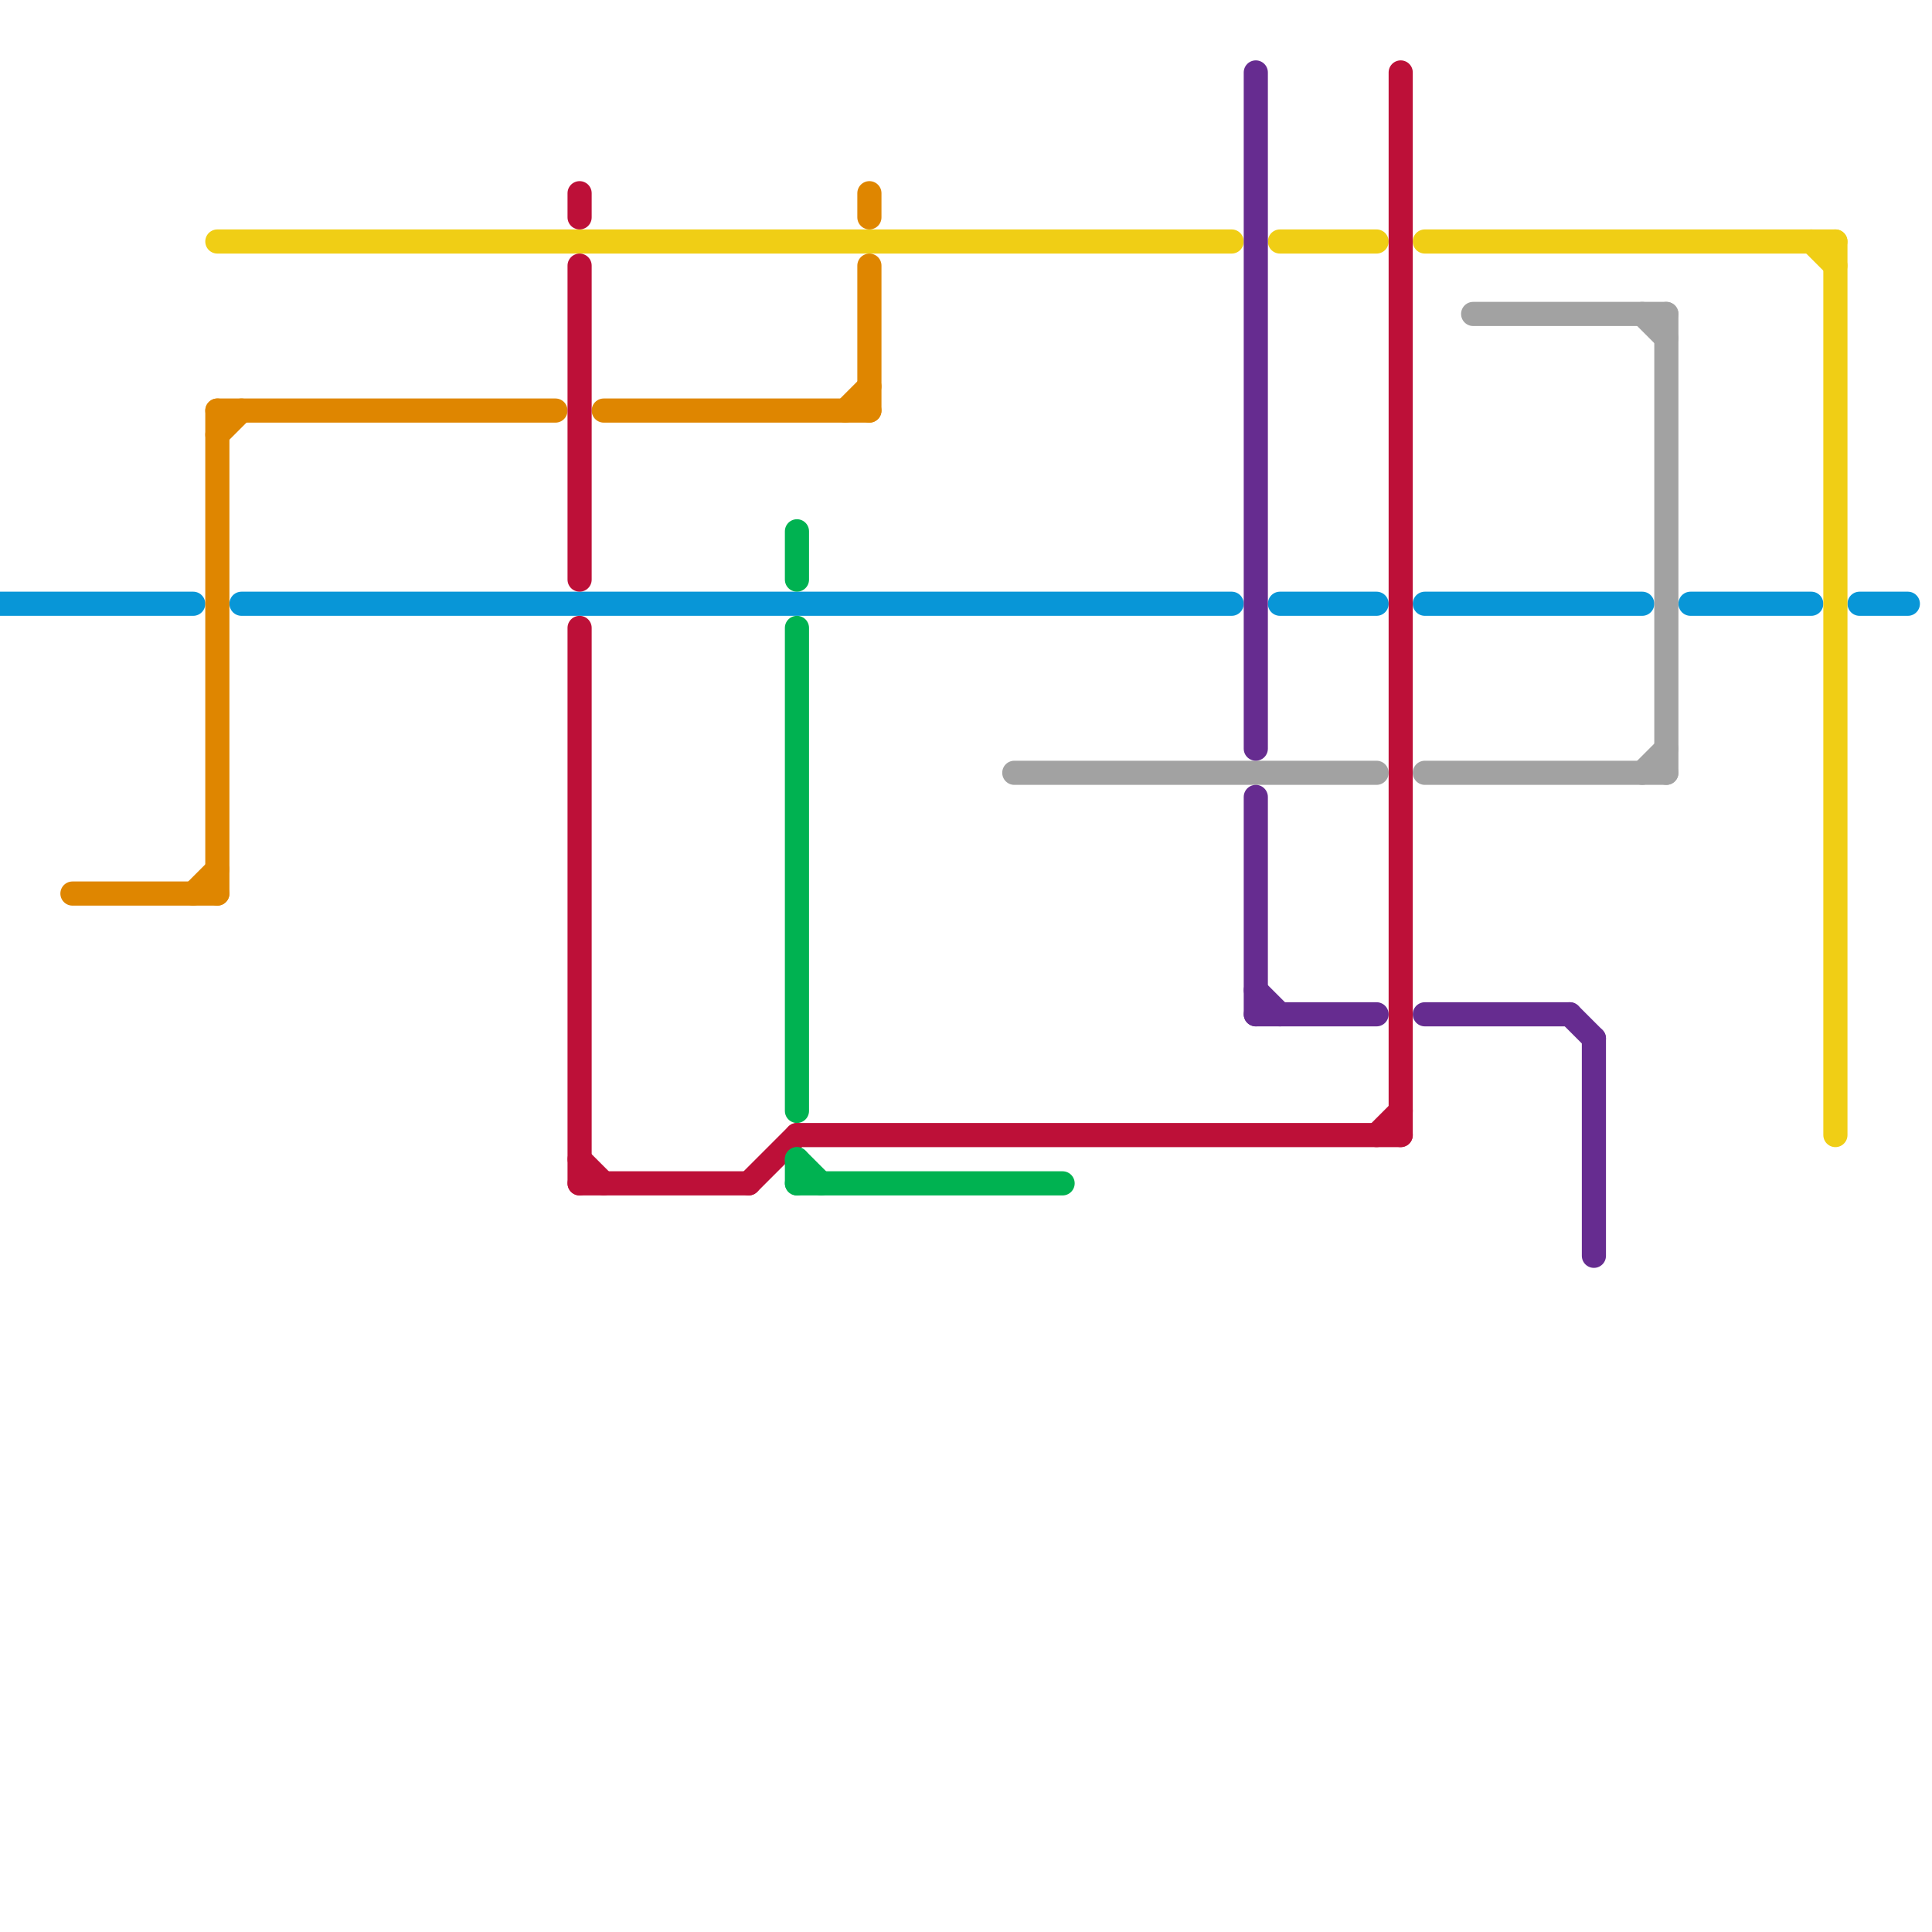 
<svg version="1.1" xmlns="http://www.w3.org/2000/svg" viewBox="0 0 80 80">
<style>text { font: 1px Helvetica; font-weight: 600; white-space: pre; dominant-baseline: central; } line { stroke-width: 1; fill: none; stroke-linecap: round; stroke-linejoin: round; } .c0 { stroke: #0896d7 } .c1 { stroke: #f0ce15 } .c2 { stroke: #df8600 } .c3 { stroke: #bd1038 } .c4 { stroke: #00b251 } .c5 { stroke: #a2a2a2 } .c6 { stroke: #662c90 }</style><defs><g id="wm-xf"><circle r="1.2" fill="#000"/><circle r="0.9" fill="#fff"/><circle r="0.6" fill="#000"/><circle r="0.3" fill="#fff"/></g><g id="wm"><circle r="0.6" fill="#000"/><circle r="0.3" fill="#fff"/></g></defs><line class="c0" x1="59" y1="25" x2="68" y2="25"/><line class="c0" x1="53" y1="25" x2="57" y2="25"/><line class="c0" x1="70" y1="25" x2="75" y2="25"/><line class="c0" x1="0" y1="25" x2="8" y2="25"/><line class="c0" x1="77" y1="25" x2="79" y2="25"/><line class="c0" x1="10" y1="25" x2="51" y2="25"/><line class="c1" x1="76" y1="10" x2="76" y2="47"/><line class="c1" x1="9" y1="10" x2="51" y2="10"/><line class="c1" x1="59" y1="10" x2="76" y2="10"/><line class="c1" x1="75" y1="10" x2="76" y2="11"/><line class="c1" x1="53" y1="10" x2="57" y2="10"/><line class="c2" x1="9" y1="17" x2="23" y2="17"/><line class="c2" x1="36" y1="11" x2="36" y2="17"/><line class="c2" x1="25" y1="17" x2="36" y2="17"/><line class="c2" x1="9" y1="18" x2="10" y2="17"/><line class="c2" x1="35" y1="17" x2="36" y2="16"/><line class="c2" x1="36" y1="8" x2="36" y2="9"/><line class="c2" x1="9" y1="17" x2="9" y2="37"/><line class="c2" x1="8" y1="37" x2="9" y2="36"/><line class="c2" x1="3" y1="37" x2="9" y2="37"/><line class="c3" x1="33" y1="47" x2="58" y2="47"/><line class="c3" x1="58" y1="3" x2="58" y2="47"/><line class="c3" x1="24" y1="8" x2="24" y2="9"/><line class="c3" x1="24" y1="48" x2="25" y2="49"/><line class="c3" x1="24" y1="11" x2="24" y2="24"/><line class="c3" x1="57" y1="47" x2="58" y2="46"/><line class="c3" x1="24" y1="26" x2="24" y2="49"/><line class="c3" x1="24" y1="49" x2="31" y2="49"/><line class="c3" x1="31" y1="49" x2="33" y2="47"/><line class="c4" x1="33" y1="48" x2="34" y2="49"/><line class="c4" x1="33" y1="26" x2="33" y2="46"/><line class="c4" x1="33" y1="48" x2="33" y2="49"/><line class="c4" x1="33" y1="49" x2="44" y2="49"/><line class="c4" x1="33" y1="22" x2="33" y2="24"/><line class="c5" x1="61" y1="13" x2="69" y2="13"/><line class="c5" x1="68" y1="13" x2="69" y2="14"/><line class="c5" x1="68" y1="32" x2="69" y2="31"/><line class="c5" x1="42" y1="32" x2="57" y2="32"/><line class="c5" x1="69" y1="13" x2="69" y2="32"/><line class="c5" x1="59" y1="32" x2="69" y2="32"/><line class="c6" x1="52" y1="42" x2="57" y2="42"/><line class="c6" x1="52" y1="41" x2="53" y2="42"/><line class="c6" x1="52" y1="3" x2="52" y2="31"/><line class="c6" x1="59" y1="42" x2="65" y2="42"/><line class="c6" x1="65" y1="42" x2="66" y2="43"/><line class="c6" x1="52" y1="33" x2="52" y2="42"/><line class="c6" x1="66" y1="43" x2="66" y2="52"/>
</svg>
